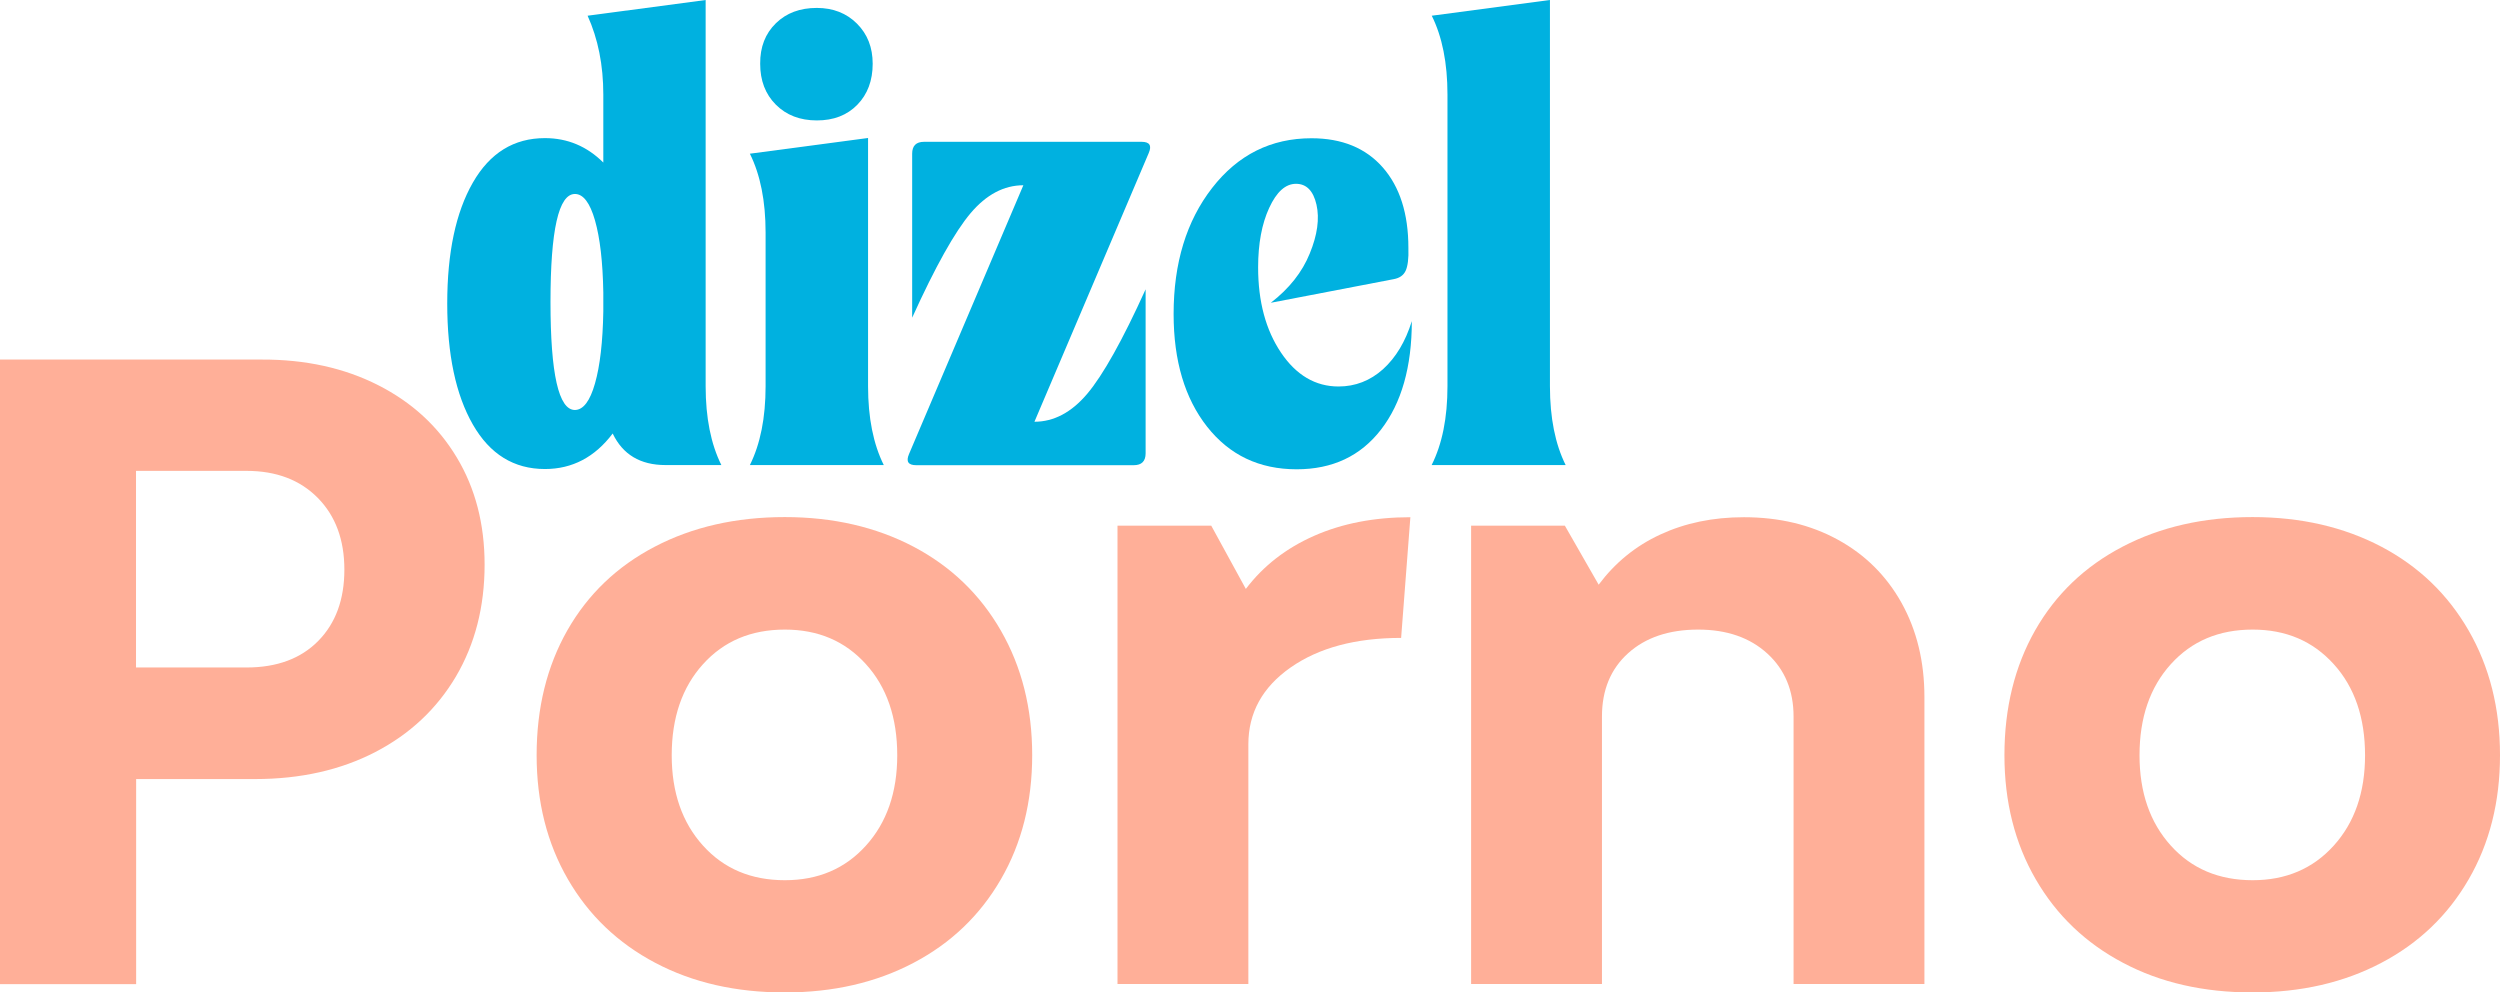 <?xml version="1.0" encoding="utf-8"?>
<!-- Generator: Adobe Illustrator 25.2.3, SVG Export Plug-In . SVG Version: 6.00 Build 0)  -->
<svg version="1.1" id="layer" xmlns="http://www.w3.org/2000/svg" xmlns:xlink="http://www.w3.org/1999/xlink" x="0px" y="0px"
	 width="189.33px" height="75.16px" viewBox="0 0 189.33 75.16" style="enable-background:new 0 0 189.33 75.16;"
	 xml:space="preserve">
<style type="text/css">
	.st0{fill:#00B1E0;}
	.st1{fill:#FFAF98;}
</style>
<g>
	<path class="st0" d="M53.44,29.25c0,2.39,0.4,4.38,1.19,5.97H50.4c-1.91,0-3.24-0.8-4-2.39c-1.35,1.79-3.06,2.69-5.13,2.69
		c-2.35,0-4.17-1.12-5.46-3.37c-1.29-2.25-1.94-5.3-1.94-9.16c0-3.86,0.65-6.91,1.94-9.16c1.29-2.25,3.11-3.37,5.46-3.37
		c1.71,0,3.18,0.62,4.42,1.85V7.16c0-2.23-0.4-4.22-1.19-5.97L53.44,0V29.25z M45.06,29.04c0.38-1.33,0.59-3.15,0.63-5.46v-1.43
		c-0.04-2.31-0.25-4.13-0.63-5.46c-0.38-1.33-0.89-2-1.52-2c-1.23,0-1.85,2.73-1.85,8.18c0,5.45,0.62,8.18,1.85,8.18
		C44.17,31.04,44.68,30.38,45.06,29.04z"/>
	<path class="st0" d="M57.98,29.25V17.61c0-2.39-0.4-4.38-1.19-5.97l8.95-1.19v18.8c0,2.39,0.4,4.38,1.19,5.97H56.79
		C57.58,33.63,57.98,31.64,57.98,29.25z M58.76,1.76c0.8-0.78,1.83-1.16,3.1-1.16c1.23,0,2.25,0.4,3.04,1.19
		c0.8,0.8,1.19,1.81,1.19,3.04c0,1.27-0.39,2.31-1.16,3.1c-0.78,0.8-1.8,1.19-3.07,1.19c-1.27,0-2.31-0.4-3.1-1.19
		c-0.8-0.8-1.19-1.83-1.19-3.1C57.56,3.56,57.96,2.54,58.76,1.76z"/>
	<path class="st0" d="M78.34,31.94c1.47,0,2.81-0.71,4-2.12c1.19-1.41,2.67-4.05,4.42-7.91v12.42c0,0.6-0.3,0.9-0.9,0.9H69.38
		c-0.6,0-0.78-0.28-0.54-0.84l8.66-20.36c-1.47,0-2.81,0.71-4,2.12c-1.19,1.41-2.67,4.05-4.42,7.91V11.64c0-0.6,0.3-0.9,0.9-0.9
		h16.48c0.6,0,0.78,0.28,0.54,0.84L78.34,31.94z"/>
	<path class="st0" d="M106.45,20.51c-0.16,0.34-0.46,0.55-0.9,0.63l-9.31,1.79c1.39-1.07,2.38-2.32,2.95-3.73
		c0.58-1.41,0.75-2.65,0.51-3.7c-0.24-1.05-0.76-1.58-1.55-1.58c-0.8,0-1.47,0.61-2.03,1.82c-0.56,1.21-0.84,2.72-0.84,4.51
		c0,2.59,0.58,4.74,1.73,6.45c1.15,1.71,2.61,2.57,4.36,2.57c1.27,0,2.4-0.44,3.37-1.31c0.97-0.88,1.7-2.09,2.18-3.64
		c0,3.46-0.78,6.2-2.33,8.21c-1.55,2.01-3.68,3.01-6.39,3.01c-2.83,0-5.08-1.07-6.78-3.22c-1.69-2.15-2.54-4.99-2.54-8.54
		c0-3.86,0.97-7.04,2.92-9.55c1.95-2.51,4.46-3.76,7.52-3.76c2.31,0,4.11,0.74,5.4,2.21c1.29,1.47,1.94,3.5,1.94,6.09
		C106.69,19.58,106.61,20.17,106.45,20.51z"/>
	<path class="st0" d="M109.62,29.25V7.16c0-2.39-0.4-4.38-1.19-5.97L117.38,0v29.25c0,2.39,0.4,4.38,1.19,5.97h-10.15
		C109.22,33.63,109.62,31.64,109.62,29.25z"/>
</g>
<g>
	<path class="st1" d="M28.64,29.17c2.56,1.3,4.54,3.12,5.95,5.47c1.41,2.34,2.11,5.05,2.11,8.12c0,3.2-0.73,6.02-2.17,8.47
		c-1.45,2.45-3.48,4.36-6.1,5.72c-2.62,1.36-5.66,2.05-9.11,2.05h-9.01v15.53H0v-47.3h19.82C23.14,27.22,26.08,27.87,28.64,29.17z
		 M24.1,48.54c1.32-1.34,1.98-3.14,1.98-5.4c0-2.26-0.67-4.07-2.01-5.43c-1.34-1.36-3.14-2.05-5.4-2.05h-8.37v14.89h8.37
		C20.97,50.55,22.78,49.88,24.1,48.54z"/>
	<path class="st1" d="M49.63,72.92c-2.83-1.49-5.04-3.6-6.62-6.33c-1.58-2.73-2.37-5.86-2.37-9.4c0-3.58,0.78-6.73,2.33-9.46
		c1.56-2.73,3.76-4.84,6.62-6.33c2.85-1.49,6.14-2.24,9.84-2.24c3.66,0,6.91,0.75,9.75,2.24c2.83,1.49,5.04,3.61,6.62,6.36
		c1.58,2.75,2.37,5.89,2.37,9.43c0,3.54-0.79,6.67-2.37,9.4c-1.58,2.73-3.78,4.84-6.62,6.33c-2.83,1.49-6.08,2.24-9.75,2.24
		C55.74,75.16,52.47,74.42,49.63,72.92z M65.58,64.04c1.58-1.75,2.37-4.03,2.37-6.84c0-2.85-0.79-5.16-2.37-6.9
		c-1.58-1.75-3.62-2.62-6.14-2.62c-2.56,0-4.62,0.87-6.2,2.62c-1.58,1.75-2.37,4.05-2.37,6.9c0,2.81,0.79,5.09,2.37,6.84
		c1.58,1.75,3.64,2.62,6.2,2.62C61.96,66.66,64,65.79,65.58,64.04z"/>
	<path class="st1" d="M99.52,40.58c2.13-0.94,4.56-1.41,7.29-1.41l-0.7,9.14c-3.45,0-6.24,0.75-8.37,2.24
		c-2.13,1.49-3.2,3.43-3.2,5.82v18.15h-9.91V39.81h7.1l2.62,4.79C95.67,42.86,97.39,41.52,99.52,40.58z"/>
	<path class="st1" d="M139.18,40.87c2.07,1.13,3.68,2.73,4.83,4.79c1.15,2.07,1.73,4.44,1.73,7.13v21.73h-9.91V54.26
		c0-1.96-0.66-3.55-1.98-4.76c-1.32-1.21-3.07-1.82-5.24-1.82c-2.22,0-3.99,0.6-5.31,1.79c-1.32,1.19-1.98,2.79-1.98,4.79v20.26
		h-9.91V39.81h7.1l2.56,4.47c1.24-1.66,2.79-2.93,4.67-3.8c1.88-0.87,3.98-1.31,6.33-1.31C134.74,39.17,137.12,39.74,139.18,40.87z"
		/>
	<path class="st1" d="M160.79,72.92c-2.83-1.49-5.04-3.6-6.62-6.33c-1.58-2.73-2.37-5.86-2.37-9.4c0-3.58,0.78-6.73,2.33-9.46
		c1.56-2.73,3.76-4.84,6.62-6.33c2.85-1.49,6.14-2.24,9.84-2.24c3.66,0,6.91,0.75,9.75,2.24c2.83,1.49,5.04,3.61,6.62,6.36
		c1.58,2.75,2.37,5.89,2.37,9.43c0,3.54-0.79,6.67-2.37,9.4c-1.58,2.73-3.78,4.84-6.62,6.33c-2.83,1.49-6.08,2.24-9.75,2.24
		C166.89,75.16,163.62,74.42,160.79,72.92z M176.74,64.04c1.58-1.75,2.37-4.03,2.37-6.84c0-2.85-0.79-5.16-2.37-6.9
		c-1.58-1.75-3.62-2.62-6.14-2.62c-2.56,0-4.62,0.87-6.2,2.62c-1.58,1.75-2.37,4.05-2.37,6.9c0,2.81,0.79,5.09,2.37,6.84
		c1.58,1.75,3.64,2.62,6.2,2.62C173.11,66.66,175.16,65.79,176.74,64.04z"/>
</g>
<g>
</g>
<g>
</g>
<g>
</g>
<g>
</g>
<g>
</g>
<g>
</g>
</svg>
